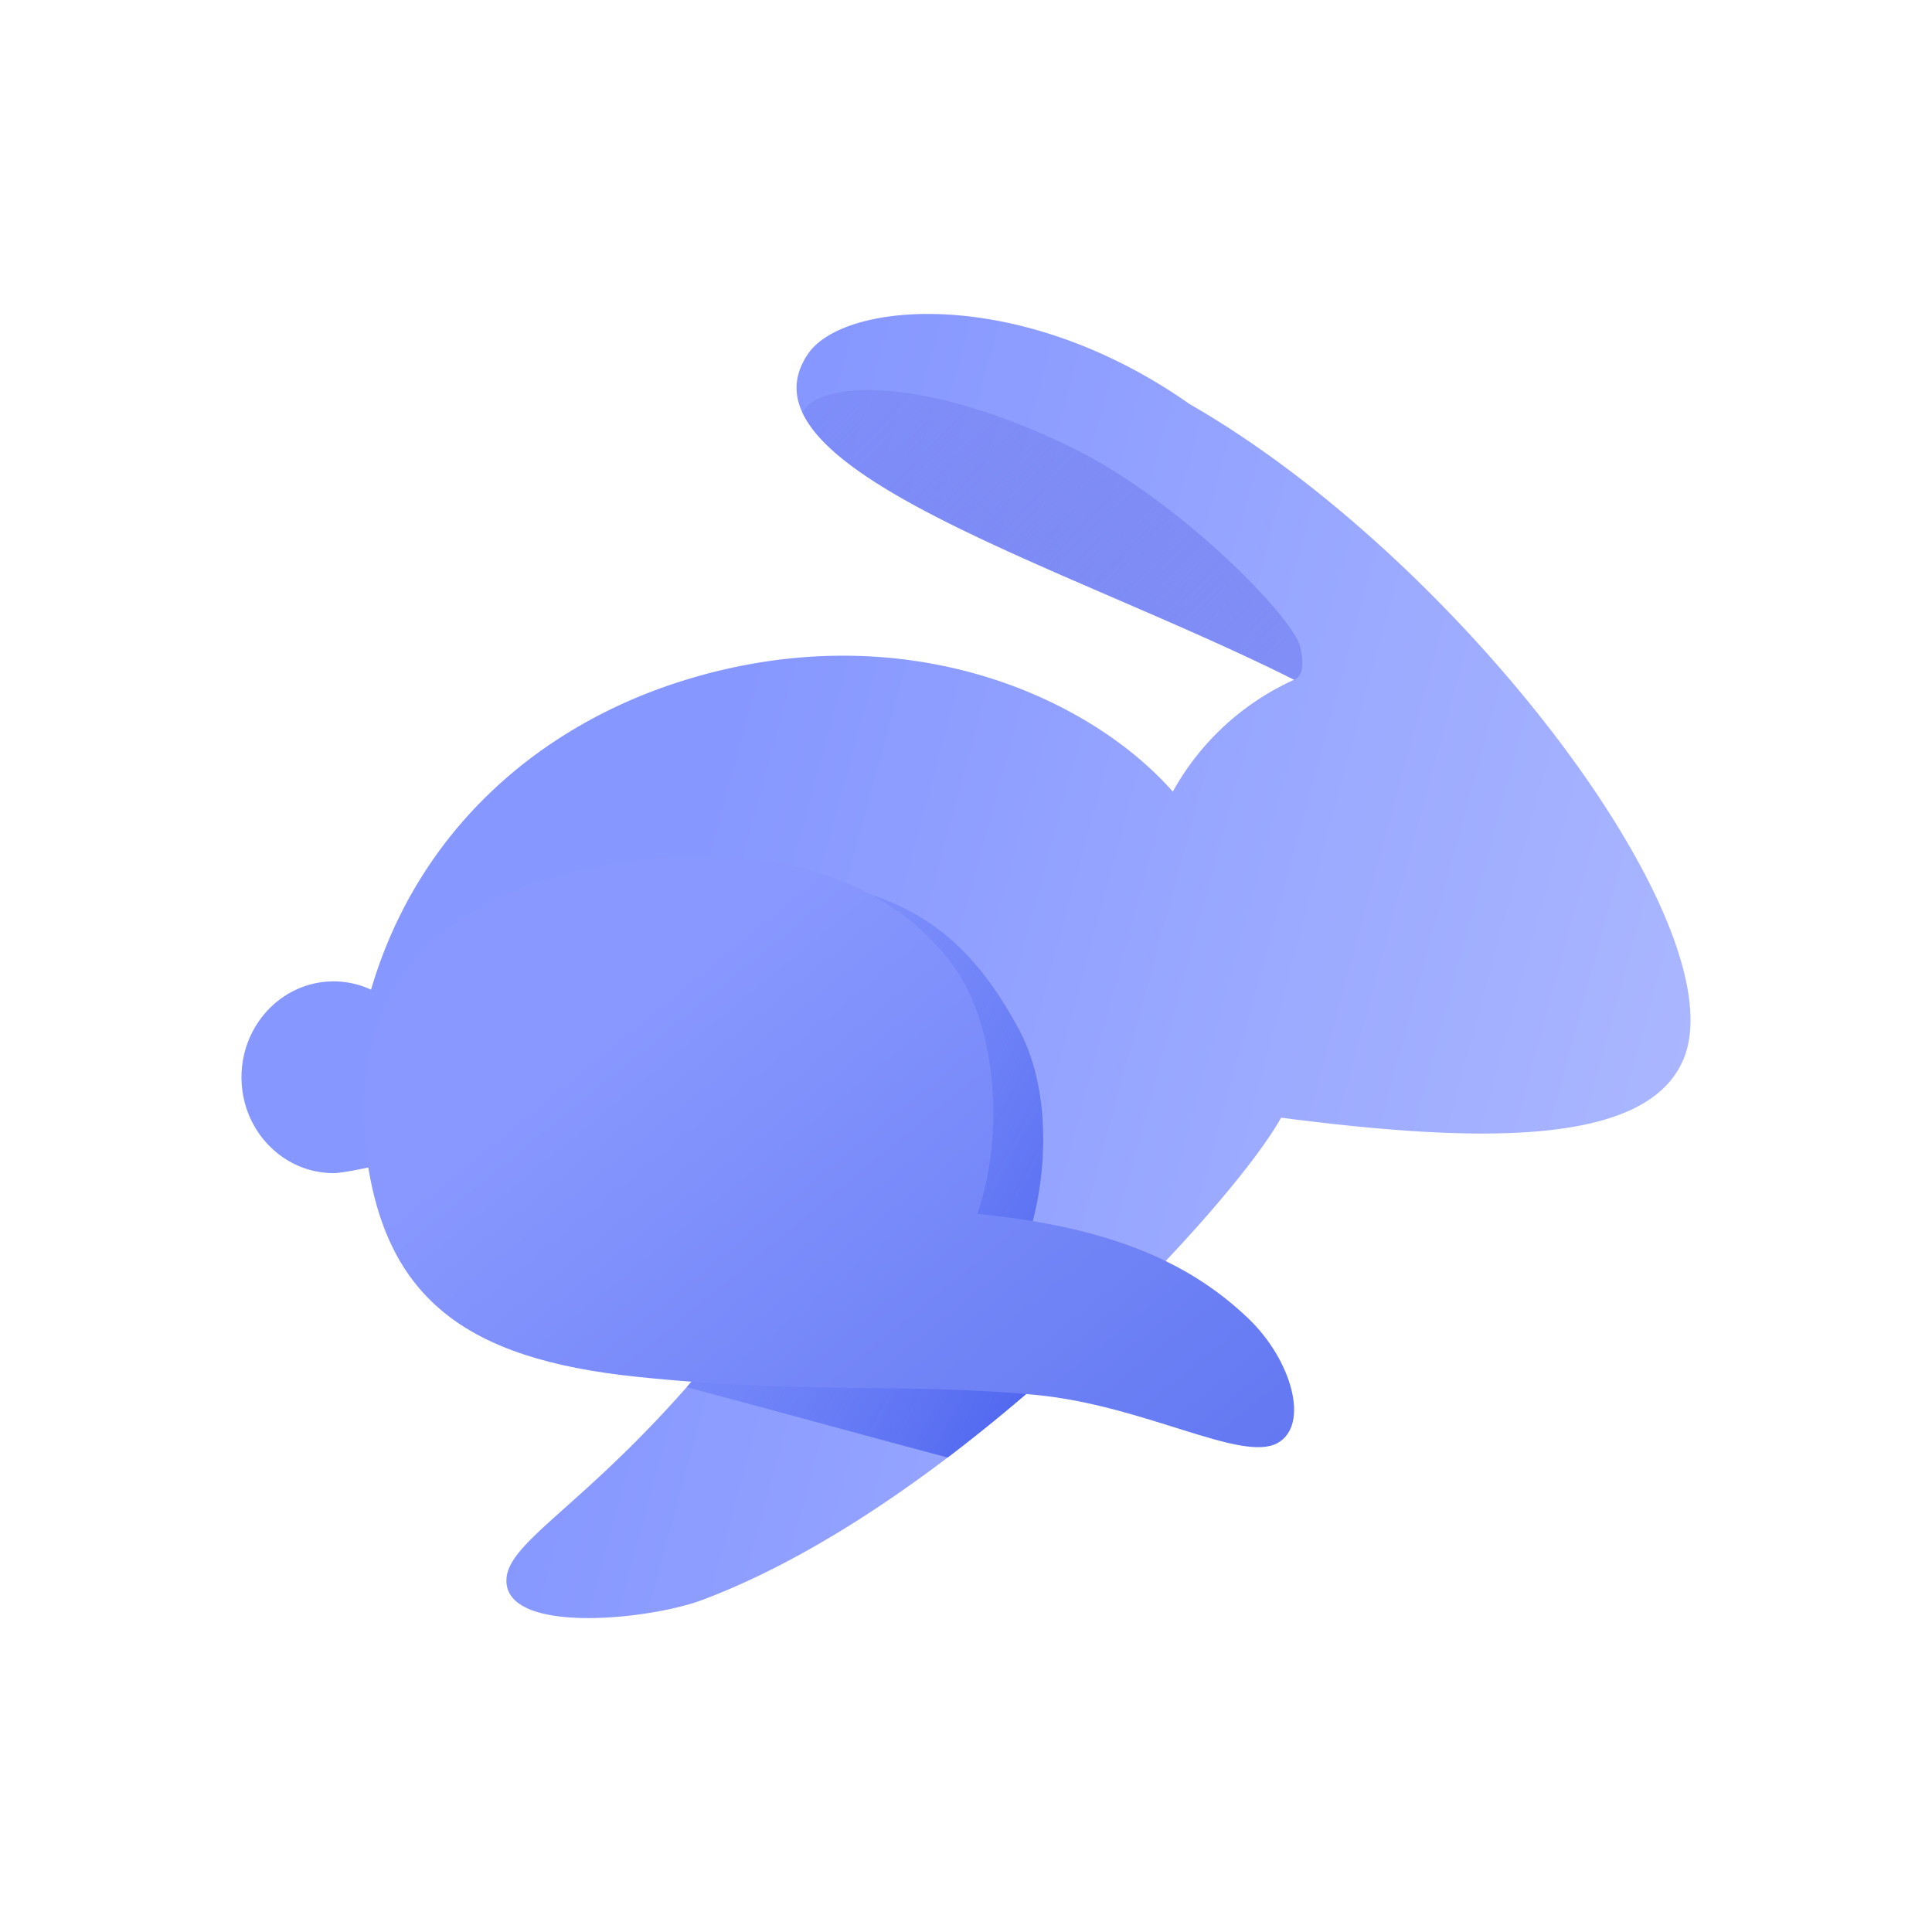 <svg xmlns="http://www.w3.org/2000/svg" viewBox="0 0 24 24" width="24" height="24"  style="opacity:1;"><g fill="none"><path fill="url(#SVGTHm46bGA)" d="M20.908 13.17c.707-1.644-2.788-6.235-6.127-8.148c-2.105-1.482-4.298-1.279-4.742-.628c-.975 1.428 3.228 2.638 6.038 4.05a3.25 3.25 0 0 0-1.508 1.39c-1.048-1.19-3.347-2.216-6.046-1.39c-1.819.556-3.33 1.868-3.914 3.85a1.1 1.1 0 0 0-.464-.103c-.632 0-1.145.533-1.145 1.191s.513 1.191 1.145 1.191c.117 0 .483-.081.483-.081l5.855.044c-2.341 3.865-4.192 4.43-4.192 5.1s1.77.488 2.436.238c3.182-1.195 6.6-4.919 7.187-5.99c2.463.32 4.533.357 4.994-.715"/><path fill="url(#SVGcOblcdtx)" fill-rule="evenodd" d="M16.077 8.444c.13-.053.11-.253.074-.41c-.082-.362-1.5-1.82-2.833-2.473c-1.815-.89-3.152-.843-3.35-.433c.37.788 2.085 1.529 3.875 2.302c.764.33 1.541.666 2.234 1.014" clip-rule="evenodd"/><path fill="url(#SVGKXd5EcEu)" fill-rule="evenodd" d="M13.774 16.38c-.367-.145-.782-.28-1.254-.4c.503-.937.609-2.322.134-3.199c-.666-1.229-1.503-1.883-3.446-1.883c-1.07 0-3.947.374-3.998 2.874q-.009.393.018.724l5.255.04a18.7 18.7 0 0 1-1.953 2.696c.698.186 1.273.342 1.802.486c.501.136.96.26 1.44.388a22 22 0 0 0 2.002-1.726" clip-rule="evenodd"/><path fill="url(#SVGYNwzKexw)" d="M4.539 14.24c.215 1.898 1.252 2.642 3.371 2.863c2.12.22 3.335.072 4.954.225c1.352.128 2.559.845 3.006.598c.403-.223.178-1.029-.361-1.546c-.7-.67-1.667-1.135-3.369-1.3c.34-.967.244-2.322-.282-3.06c-.762-1.065-2.168-1.547-3.948-1.337c-1.859.22-3.64 1.173-3.371 3.556"/><defs><linearGradient id="SVGTHm46bGA" x1="8.311" x2="20.827" y1="11.714" y2="15.125" gradientUnits="userSpaceOnUse"><stop stop-color="#8697ff"/><stop offset="1" stop-color="#abb7ff"/></linearGradient><linearGradient id="SVGcOblcdtx" x1="18.66" x2="9.323" y1="11.468" y2="2.473" gradientUnits="userSpaceOnUse"><stop stop-color="#8697ff"/><stop offset="1" stop-color="#5156d8" stop-opacity="0"/></linearGradient><linearGradient id="SVGKXd5EcEu" x1="14.023" x2="5.231" y1="16.707" y2="11.849" gradientUnits="userSpaceOnUse"><stop stop-color="#465eed"/><stop offset="1" stop-color="#8697ff" stop-opacity="0"/></linearGradient><linearGradient id="SVGYNwzKexw" x1="9.054" x2="15.173" y1="11.617" y2="19.089" gradientUnits="userSpaceOnUse"><stop stop-color="#8898ff"/><stop offset=".984" stop-color="#6277f1"/></linearGradient></defs></g></svg>